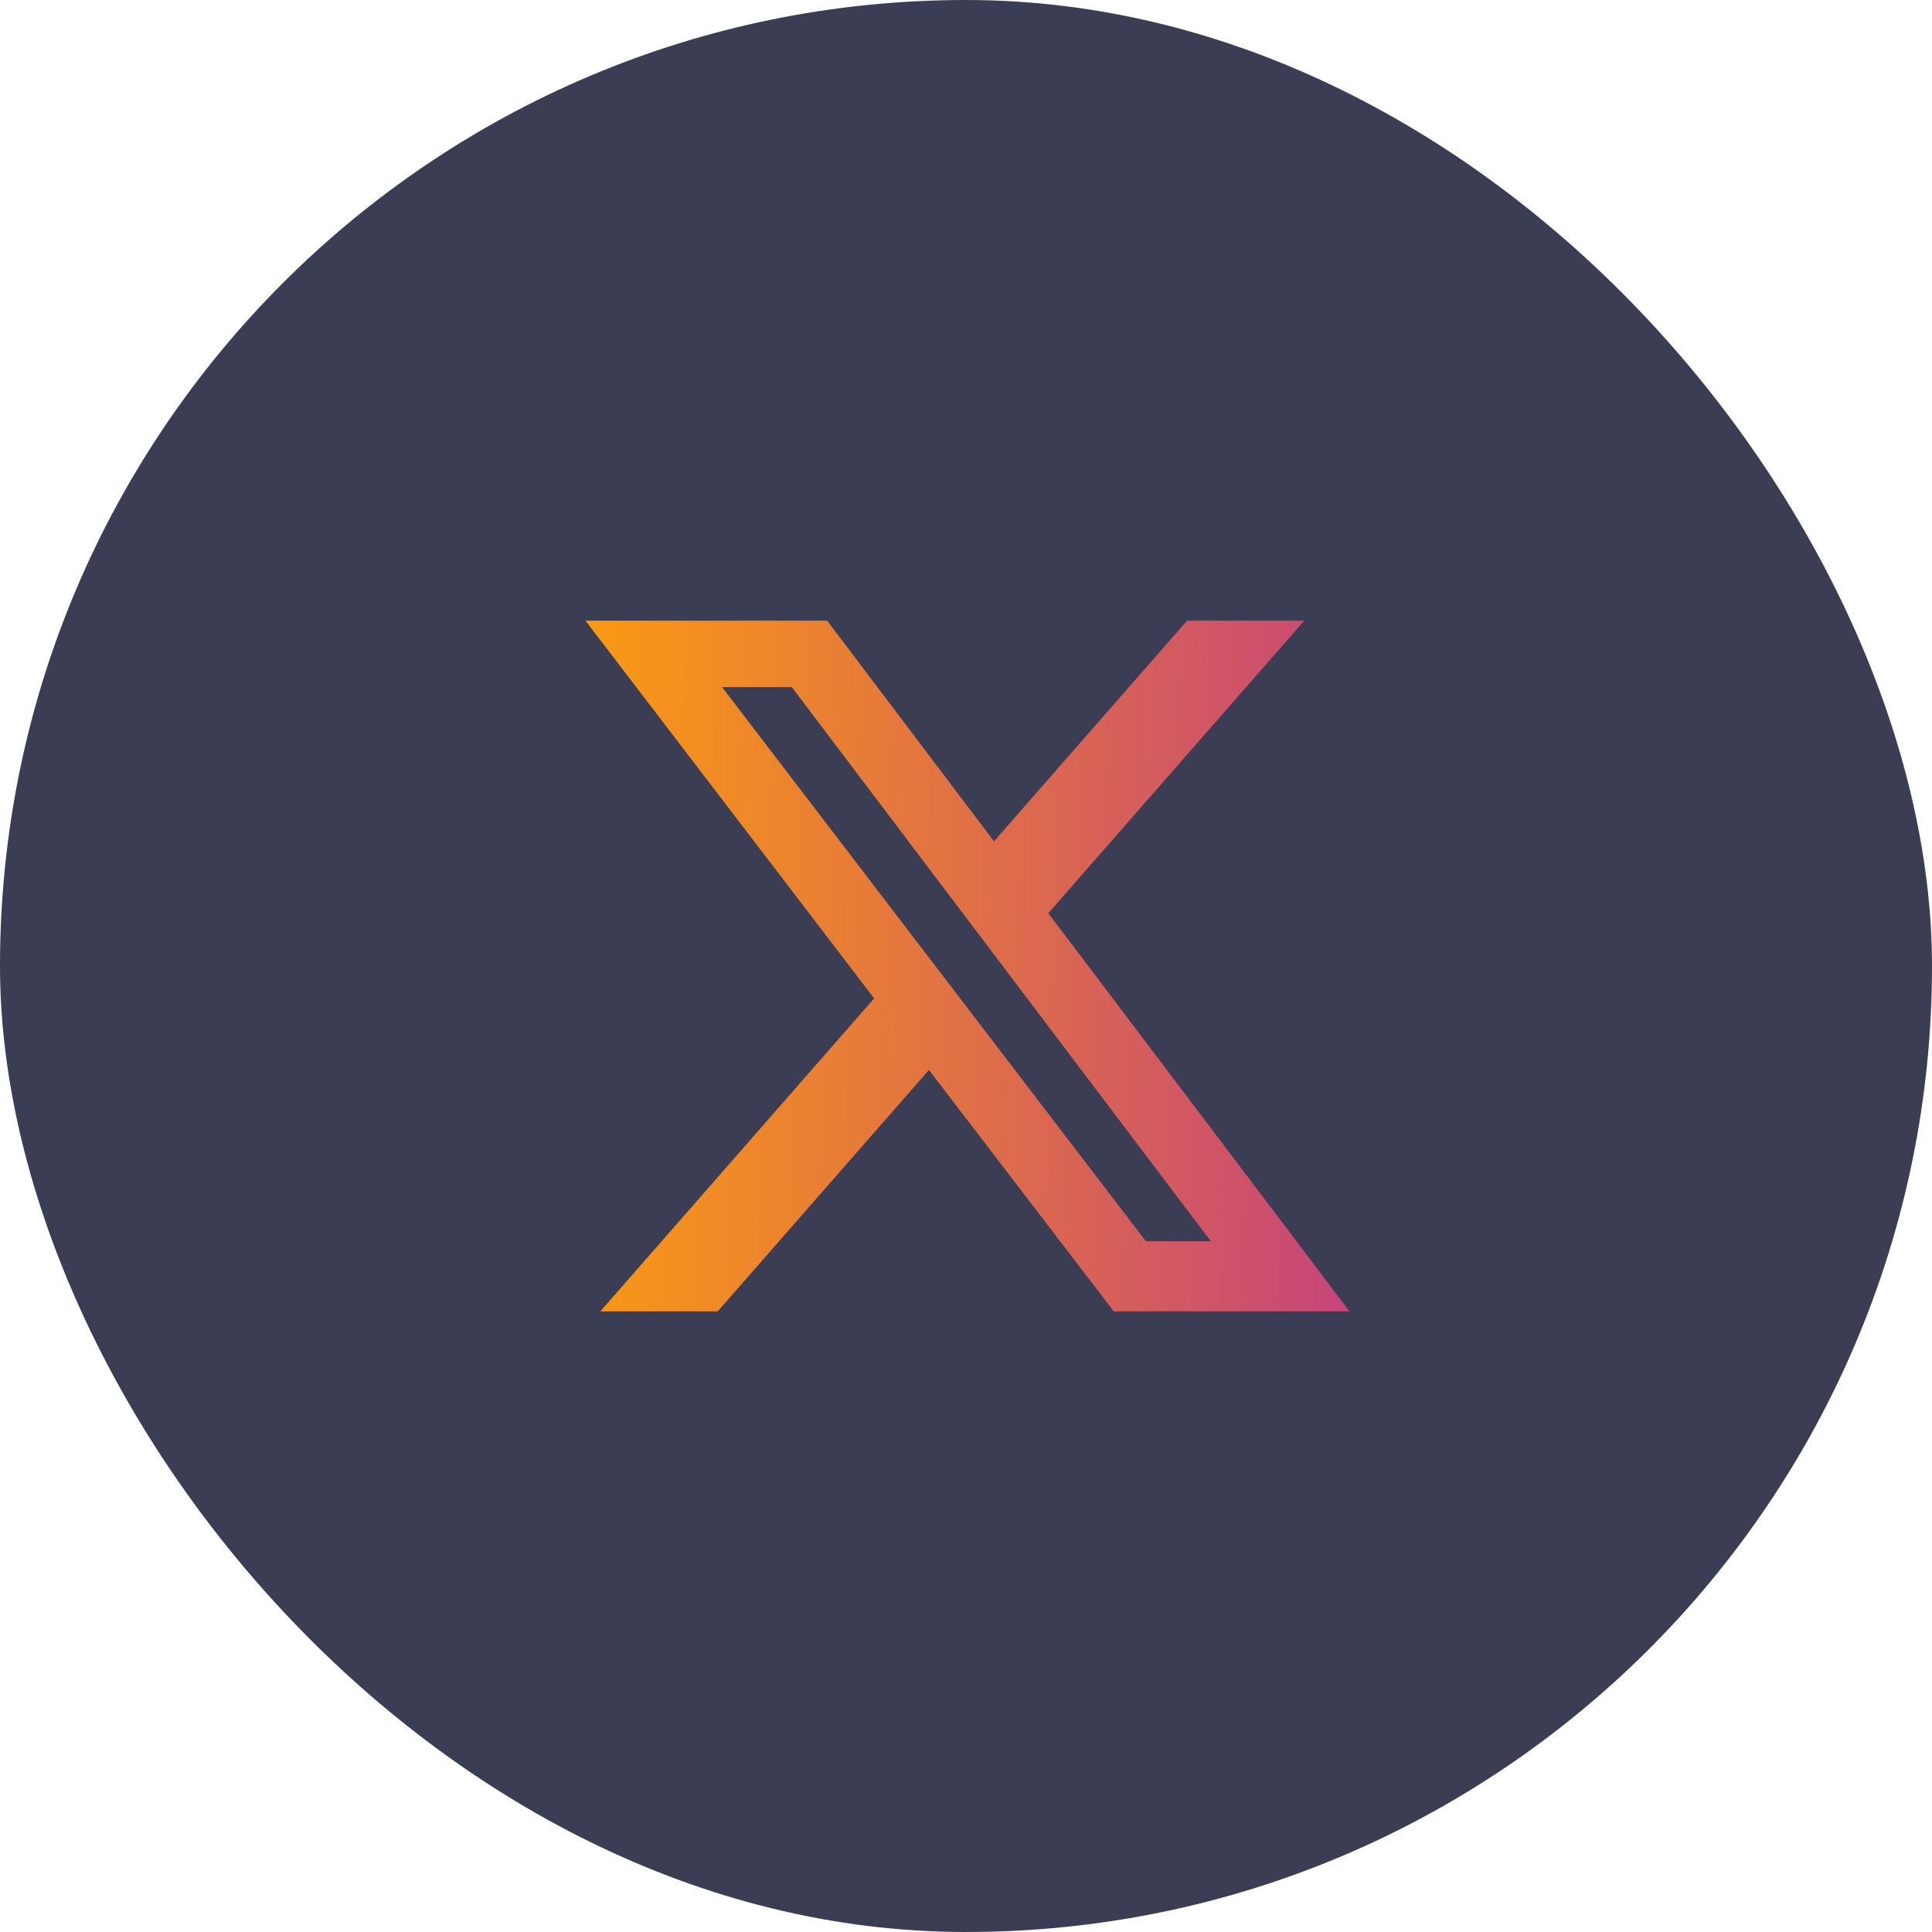 <svg width="86" height="86" viewBox="0 0 86 86" fill="none" xmlns="http://www.w3.org/2000/svg">
<rect width="86" height="86" rx="43" fill="#23263F" fill-opacity="0.89"/>
<path d="M52.842 27.627H58.06L46.664 40.65L60.07 58.372H49.576L41.35 47.627L31.949 58.372H26.724L38.911 44.441L26.059 27.627H36.819L44.247 37.45L52.842 27.627ZM51.009 55.254H53.899L35.245 30.584H32.141L51.009 55.254Z" fill="url(#paint0_linear_4001_228)"/>
<defs>
<linearGradient id="paint0_linear_4001_228" x1="60.07" y1="50.095" x2="24.296" y2="49.062" gradientUnits="userSpaceOnUse">
<stop stop-color="#C64679"/>
<stop offset="1" stop-color="#FC9D0F"/>
</linearGradient>
</defs>
</svg>
